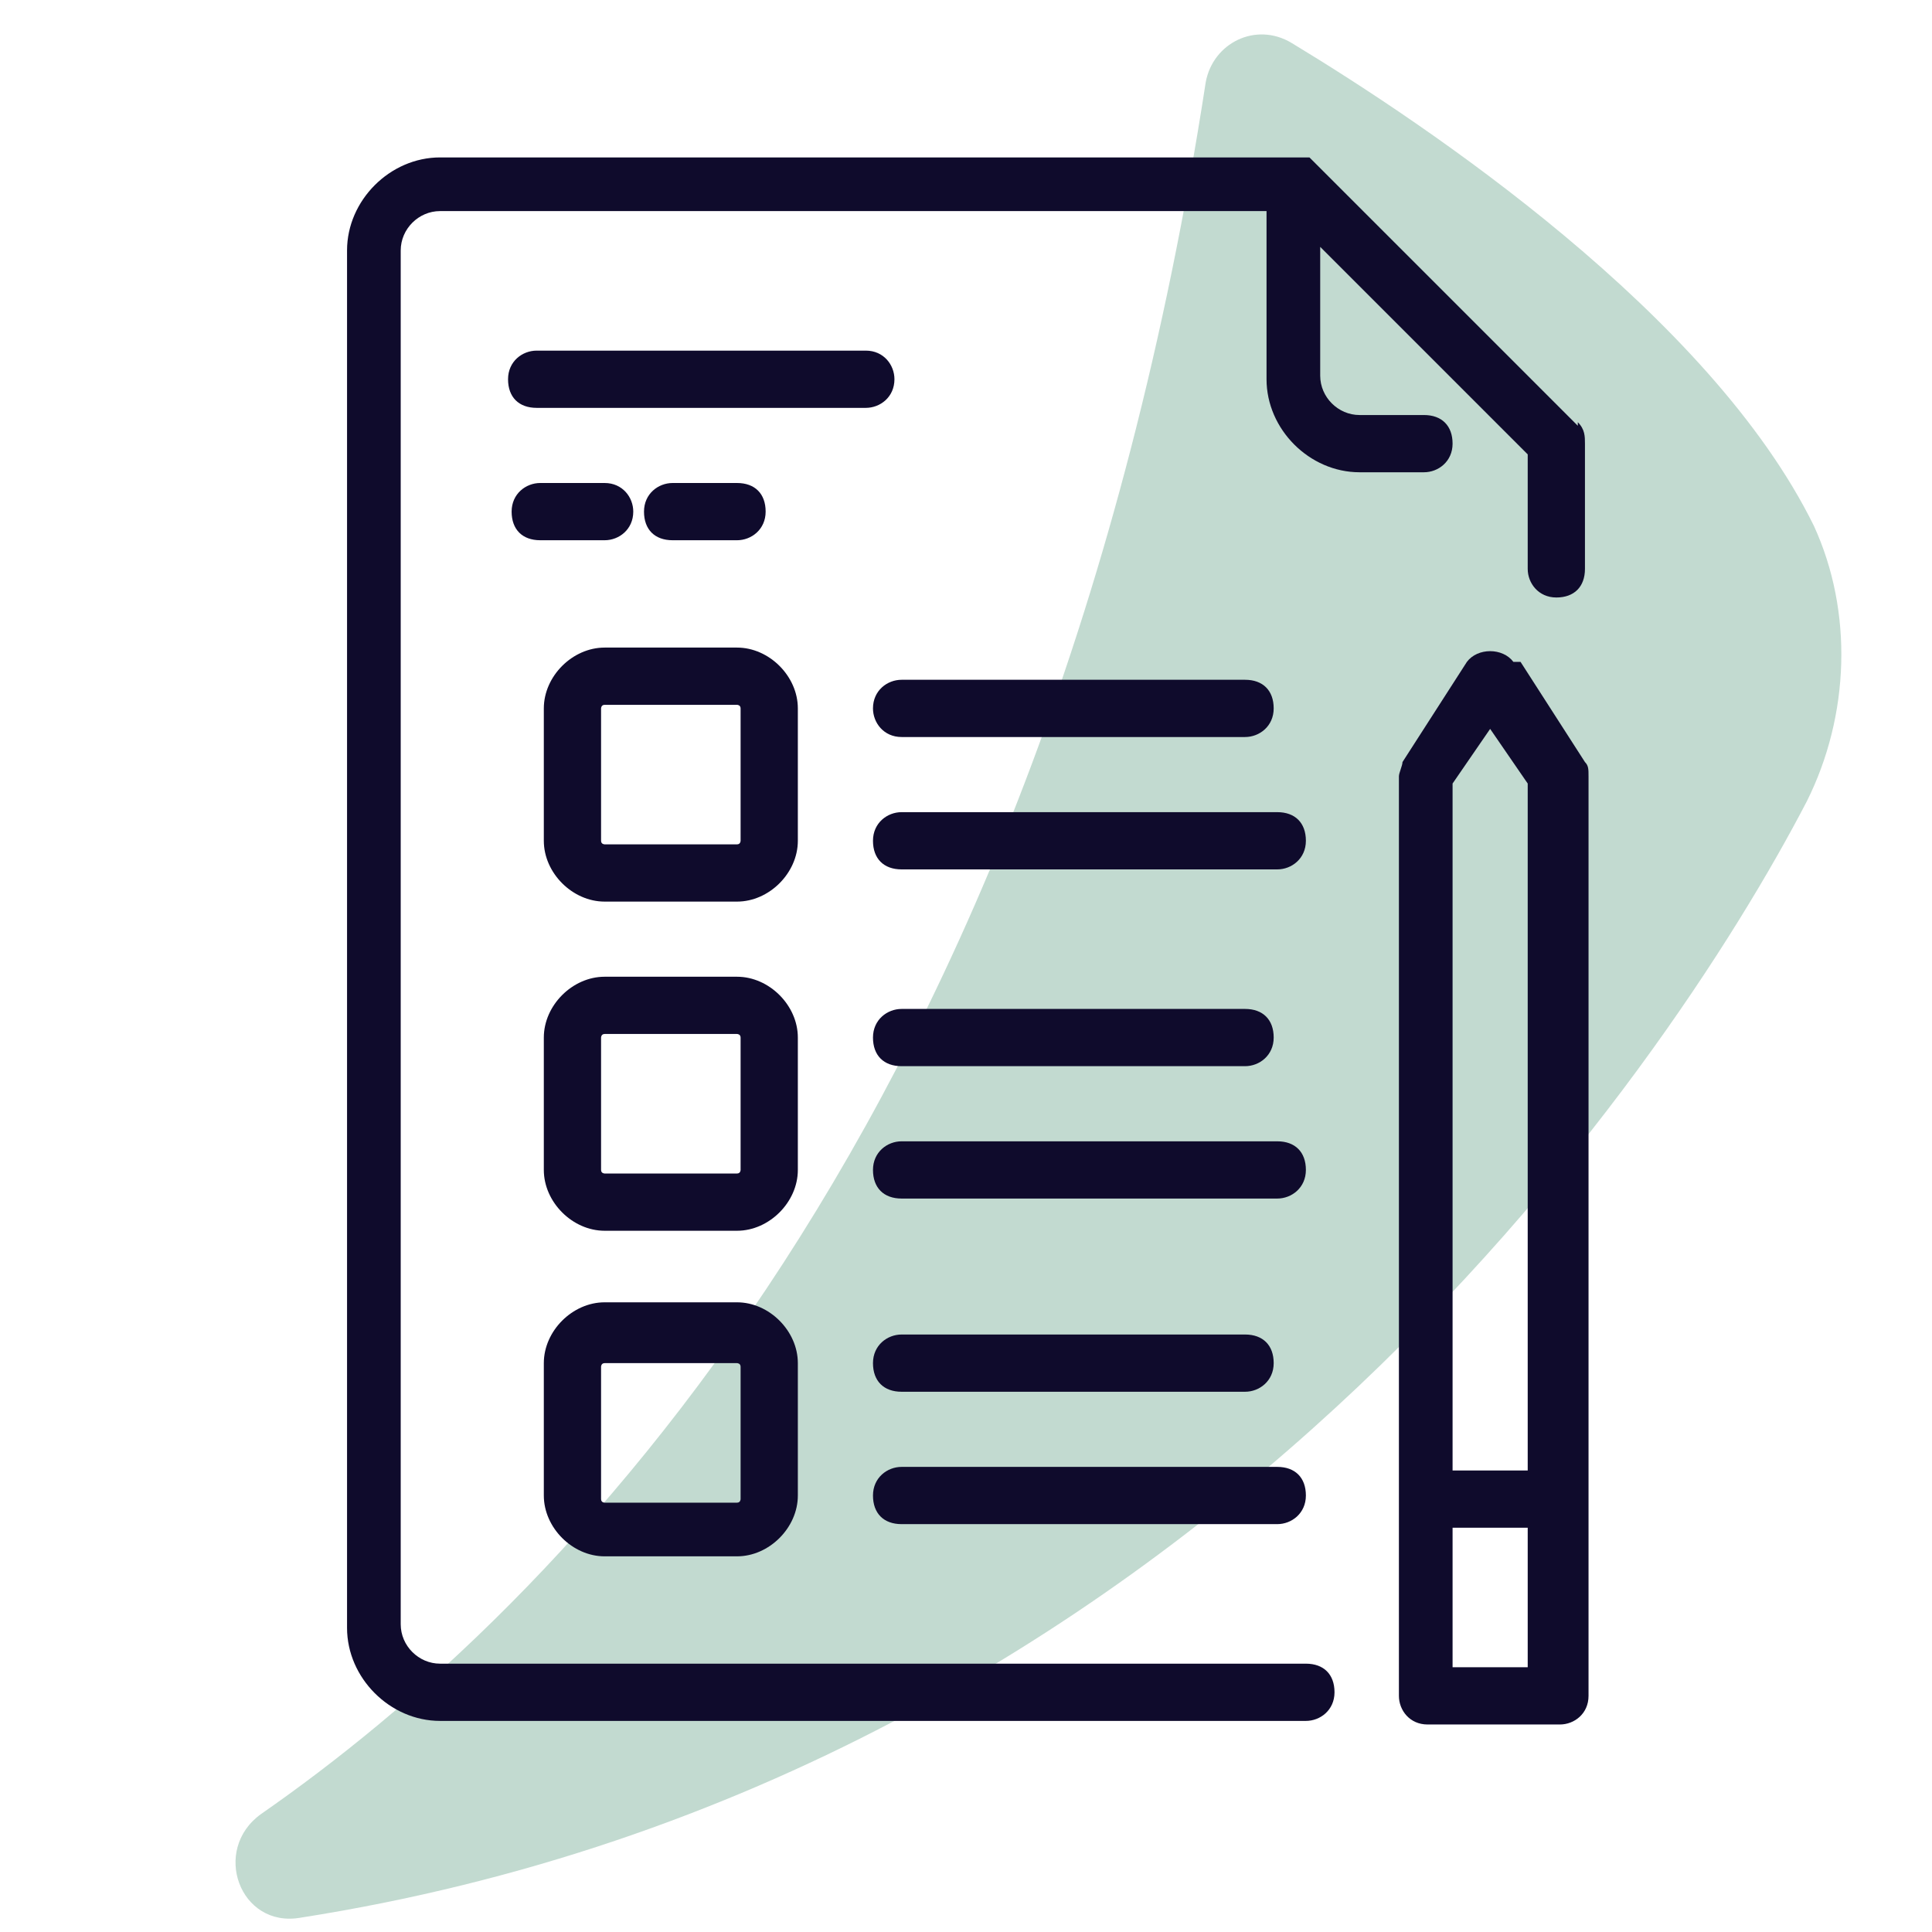 <?xml version="1.0" encoding="UTF-8"?>
<svg id="Layer_1" data-name="Layer 1" xmlns="http://www.w3.org/2000/svg" version="1.1" viewBox="0 0 54 54">
  <defs>
    <style>
      .cls-1 {
        opacity: .4;
      }

      .cls-2 {
        fill: #0f0b2c;
      }

      .cls-2, .cls-3 {
        stroke-width: 0px;
      }

      .cls-4 {
        display: none;
      }

      .cls-3 {
        fill: #66a38a;
      }
    </style>
  </defs>
  <g class="cls-1">
    <path class="cls-3" d="M50.5,22.4c-3.9,7.5-17.2,27.3-42.1,31.2-1.7.3-2.5-1.9-1.1-2.9,8.2-5.7,21.9-19.2,26.4-48.4.2-1.1,1.4-1.7,2.4-1.1,3.8,2.3,11.7,7.6,14.6,13.5,1.1,2.4,1,5.3-.2,7.7Z"/>
  </g>
  <g class="cls-4">
    <path class="cls-2" d="M50.2,48.9h-2.2v-2.1c0-1-.8-1.9-1.9-1.9h-1.1v-3.1c0-.5-.4-.9-.9-.9h-1.1v-11.3h2.1c.5,0,.9-.4.9-.9s-.4-.9-.9-.9h-2.1v-2.3h2.1c.5,0,.9-.4.9-.9v-8c0-.5-.4-.9-.9-.9h-4c-.4,0-.7.3-.8.6l-.8,3.4h-2.7l-.8-3.1c0-.4-.4-.6-.8-.6h-4c-.5,0-.9.4-.9.9v8c0,.5.4.9.9.9h2.1v2.3h-2.1c-.5,0-.9.4-.9.9s.4.9.9.9h2.1v11.3h-1.1c-.5,0-.9.4-.9.9v3.1h-1.1c-1,0-1.9.8-1.9,1.9v2h0c0,0-2.2,0-2.2,0-.5,0-.9.4-.9.9s.4.9.9.9h24c.5,0,.9-.4.9-.9s-.3-1.2-.8-1.2ZM32.1,17.6h2.5l.8,3.4c0,.4.4.6.8.6h4c.4,0,.7-.3.8-.6l.8-3.4h2.5v6.3h-12.2v-6.3ZM35.1,25.6h6.3v2.3h-6.3v-2.3ZM33.1,42.6h6.2c.5,0,.9-.4.9-.9s-.4-.9-.9-.9h-4.3v-11.2h6.3v12.1c0,.5.4.9.9.9h1.1v2.3h-10.2v-2.3ZM30.2,48.9c-.1,0-.1,0-.1,0v-2c0,0,.1,0,.1,0h16c0,0,0,0,0,0v2c0,0,0,0,0,0h-16Z"/>
    <path class="cls-2" d="M21.1,30.8v-2c0-.4-.2-.7-.6-.8-3.2-1.1-5.4-5.8-5.4-9.2v-6c0-3.7,3.8-8.1,8.1-8.1h2c4.4,0,8.1,4.5,8.1,8.1v1c0,.5.4.9.9.9s.9-.4.9-.9v-1c0-4.5-4.4-9.9-9.9-9.9h-2c-5.5,0-9.9,5.4-9.9,9.9v6c0,3.9,2.4,8.9,6,10.6v.8c-2.3.9-11.3,4.3-13.5,5.8-3.3,2.2-3.4,5.6-3.4,5.7v9c0,.5.4.9.9.9s.9-.4.9-.9v-9c0,0,0-2.6,2.6-4.3,2.4-1.6,13.7-5.9,13.8-5.9.3-.1.5-.4.5-.7Z"/>
    <path class="cls-2" d="M11.2,40.9c-.5,0-.9.4-.9.9v9c0,.5.4.9.9.9s.9-.4.9-.9v-9c0-.5-.4-.9-.9-.9Z"/>
    <path class="cls-2" d="M26.1,41.8c0-.5-.4-.9-.9-.9h-2c-.5,0-.9.4-.9.9s.4.9.9.9h2c.5-.1.9-.5.9-.9Z"/>
    <path class="cls-2" d="M26.9,41.8c0,.5.4.9.9.9h2c.5,0,.9-.4.9-.9s-.4-.9-.9-.9h-2c-.5,0-.9.4-.9.9Z"/>
    <path class="cls-2" d="M20.7,40.9h-2c-.5,0-.9.4-.9.9s.4.9.9.9h2c.5,0,.9-.4.9-.9s-.5-.9-.9-.9Z"/>
  </g>
  <g class="cls-4">
    <path class="cls-2" d="M46,3.1H8c-2.7,0-4.9,2.2-4.9,4.9v38c0,2.7,2.2,4.9,4.9,4.9h38c2.7,0,4.9-2.2,4.9-4.9V8c0-2.7-2.2-4.9-4.9-4.9ZM49.1,46c0,1.7-1.4,3.1-3.1,3.1H8c-1.7,0-3.1-1.4-3.1-3.1V8c0-1.7,1.4-3.1,3.1-3.1h38c1.7,0,3.1,1.4,3.1,3.1v38Z"/>
    <path class="cls-2" d="M47,11.1H7c-.5,0-.9.4-.9.9s.4.9.9.9h40c.5,0,.9-.4.9-.9s-.4-.9-.9-.9Z"/>
    <path class="cls-2" d="M8,8.9h2c.5,0,.9-.4.9-.9s-.4-.9-.9-.9h-2c-.5,0-.9.4-.9.9s.4.9.9.9Z"/>
    <path class="cls-2" d="M13.4,8.9h2c.5,0,.9-.4.9-.9s-.4-.9-.9-.9h-2c-.5,0-.9.4-.9.9s.4.9.9.9Z"/>
    <path class="cls-2" d="M44,8.9h2c.5,0,.9-.4.9-.9s-.4-.9-.9-.9h-2c-.5,0-.9.4-.9.9s.4.9.9.9Z"/>
    <path class="cls-2" d="M43,31.1h-2.1v-5.1c0-1.3-1.1-1.8-1.9-1.9h-8c-1.2,0-1.8,1.1-1.9,1.9v5.1h-2.1c-.5,0-.9.4-.9.9v3.1h-2.1v-4.1c2-1.7,3.3-4.1,3.3-6.9,0-5-4-9-9-9s-9,4-9,9,1.3,5.3,3.3,6.9v8.5c0,.3.2.6.4.8.1,0,.3,0,.4,0,.2,0,.3,0,.5,0l4.4-2.9,4.4,2.9c.1,0,.3,0,.5,0s.3,0,.4,0c.3,0,.4-.4.4-.8v-2.8h2.1v6.3c0,1.6,1.3,2.9,2.9,2.9h12c1.6,0,2.9-1.3,2.9-2.9v-11c0-.5-.4-.9-.9-.9ZM11.1,24.1c0-4,3.3-7.3,7.3-7.3s7.3,3.3,7.3,7.3-3.3,7.3-7.3,7.3-7.3-3.2-7.3-7.3ZM14.3,32.2c1,.5,2,.8,3.2.9v2.8l-3.2,2.1v-5.8ZM19.2,35.9v-2.8c1.1,0,2.2-.4,3.2-.9v5.8l-3.2-2.1ZM30.8,26.1c0-.1.1-.2.2-.2h7.9c0,0,.2.1.2.2v5.1h-8.3v-5.1ZM27.9,32.9h14.3v2.3h-14.3v-2.3ZM41,44.1h-12c-.6,0-1.1-.5-1.1-1.1v-6.1h14.3v6.1c-.1.6-.6,1.1-1.2,1.1Z"/>
    <path class="cls-2" d="M36,39.1h-2c-.5,0-.9.4-.9.9s.4.9.9.9h2c.5,0,.9-.4.9-.9s-.4-.9-.9-.9Z"/>
    <path class="cls-2" d="M18.4,29.9c3.2,0,5.8-2.6,5.8-5.8s-2.6-5.8-5.8-5.8-5.8,2.6-5.8,5.8,2.6,5.8,5.8,5.8ZM18.4,20.1c2.3,0,4.1,1.8,4.1,4.1s-1.8,4.1-4.1,4.1-4.1-1.8-4.1-4.1c0-2.3,1.8-4.1,4.1-4.1Z"/>
    <path class="cls-2" d="M12,45.1h-3.1v-3.1c0-.5-.4-.9-.9-.9s-.9.4-.9.9v4c0,.5.4.9.9.9h4c.5,0,.9-.4.9-.9s-.4-.9-.9-.9Z"/>
  </g>
  <g>
    <path class="cls-2" d="M25,10.6c0-.4-.3-.8-.8-.8h-9.2c-.4,0-.8.3-.8.8s.3.8.8.8h9.2c.4,0,.8-.3.8-.8Z"/>
    <path class="cls-2" d="M17.7,14.3c0-.4-.3-.8-.8-.8h-1.8c-.4,0-.8.3-.8.8s.3.8.8.8h1.8c.4,0,.8-.3.8-.8Z"/>
    <path class="cls-2" d="M20.6,15.1c.4,0,.8-.3.8-.8s-.3-.8-.8-.8h-1.8c-.4,0-.8.3-.8.8s.3.8.8.8h1.8Z"/>
    <path class="cls-2" d="M44.1,11.9l-7.3-7.3s0,0,0,0c0,0-.1-.1-.2-.2,0,0-.2,0-.3,0H12.3c-1.4,0-2.6,1.2-2.6,2.6v38.5c0,1.4,1.2,2.6,2.6,2.6h24.2c.4,0,.8-.3.8-.8s-.3-.8-.8-.8H12.3c-.6,0-1.1-.5-1.1-1.1V7c0-.6.5-1.1,1.1-1.1h23.1v4.7c0,1.4,1.2,2.6,2.6,2.6h1.8c.4,0,.8-.3.8-.8s-.3-.8-.8-.8h-1.8c-.6,0-1.1-.5-1.1-1.1v-3.6l5.8,5.8v3.2c0,.4.3.8.8.8s.8-.3.8-.8v-3.5c0-.2,0-.4-.2-.6Z"/>
    <path class="cls-2" d="M42.3,18.5c-.3-.4-1-.4-1.3,0l-1.8,2.8c0,.1-.1.3-.1.4v25.7c0,.4.3.8.8.8h3.7c.4,0,.8-.3.8-.8v-25.7c0-.2,0-.3-.1-.4l-1.8-2.8ZM41.6,20.3l1.1,1.6v19.2h-2.1v-19.2l1.1-1.6ZM40.6,46.6v-3.9h2.1v3.9h-2.1Z"/>
    <path class="cls-2" d="M22.3,19.8c0-.9-.8-1.7-1.7-1.7h-3.7c-.9,0-1.7.8-1.7,1.7v3.7c0,.9.8,1.7,1.7,1.7h3.7c.9,0,1.7-.8,1.7-1.7v-3.7ZM20.7,23.5c0,0,0,.1-.1.1h-3.7c0,0-.1,0-.1-.1v-3.7c0,0,0-.1.1-.1h3.7c0,0,.1,0,.1.1v3.7Z"/>
    <path class="cls-2" d="M22.3,29c0-.9-.8-1.7-1.7-1.7h-3.7c-.9,0-1.7.8-1.7,1.7v3.7c0,.9.8,1.7,1.7,1.7h3.7c.9,0,1.7-.8,1.7-1.7v-3.7ZM20.7,32.7c0,0,0,.1-.1.1h-3.7c0,0-.1,0-.1-.1v-3.7c0,0,0-.1.1-.1h3.7c0,0,.1,0,.1.1v3.7Z"/>
    <path class="cls-2" d="M16.9,43.5h3.7c.9,0,1.7-.8,1.7-1.7v-3.7c0-.9-.8-1.7-1.7-1.7h-3.7c-.9,0-1.7.8-1.7,1.7v3.7c0,.9.8,1.7,1.7,1.7ZM16.8,38.2c0,0,0-.1.1-.1h3.7c0,0,.1,0,.1.1v3.7c0,0,0,.1-.1.1h-3.7c0,0-.1,0-.1-.1v-3.7Z"/>
    <path class="cls-2" d="M24.4,19.8c0,.4.3.8.8.8h9.6c.4,0,.8-.3.8-.8s-.3-.8-.8-.8h-9.6c-.4,0-.8.3-.8.8Z"/>
    <path class="cls-2" d="M35.7,22.7h-10.5c-.4,0-.8.3-.8.8s.3.8.8.8h10.5c.4,0,.8-.3.8-.8s-.3-.8-.8-.8Z"/>
    <path class="cls-2" d="M25.2,29.8h9.6c.4,0,.8-.3.8-.8s-.3-.8-.8-.8h-9.6c-.4,0-.8.3-.8.8s.3.8.8.8Z"/>
    <path class="cls-2" d="M35.7,31.9h-10.5c-.4,0-.8.3-.8.8s.3.8.8.8h10.5c.4,0,.8-.3.8-.8s-.3-.8-.8-.8Z"/>
    <path class="cls-2" d="M25.2,38.9h9.6c.4,0,.8-.3.8-.8s-.3-.8-.8-.8h-9.6c-.4,0-.8.3-.8.8s.3.8.8.8Z"/>
    <path class="cls-2" d="M25.2,42.6h10.5c.4,0,.8-.3.8-.8s-.3-.8-.8-.8h-10.5c-.4,0-.8.3-.8.8s.3.8.8.8Z"/>
  </g>
</svg>